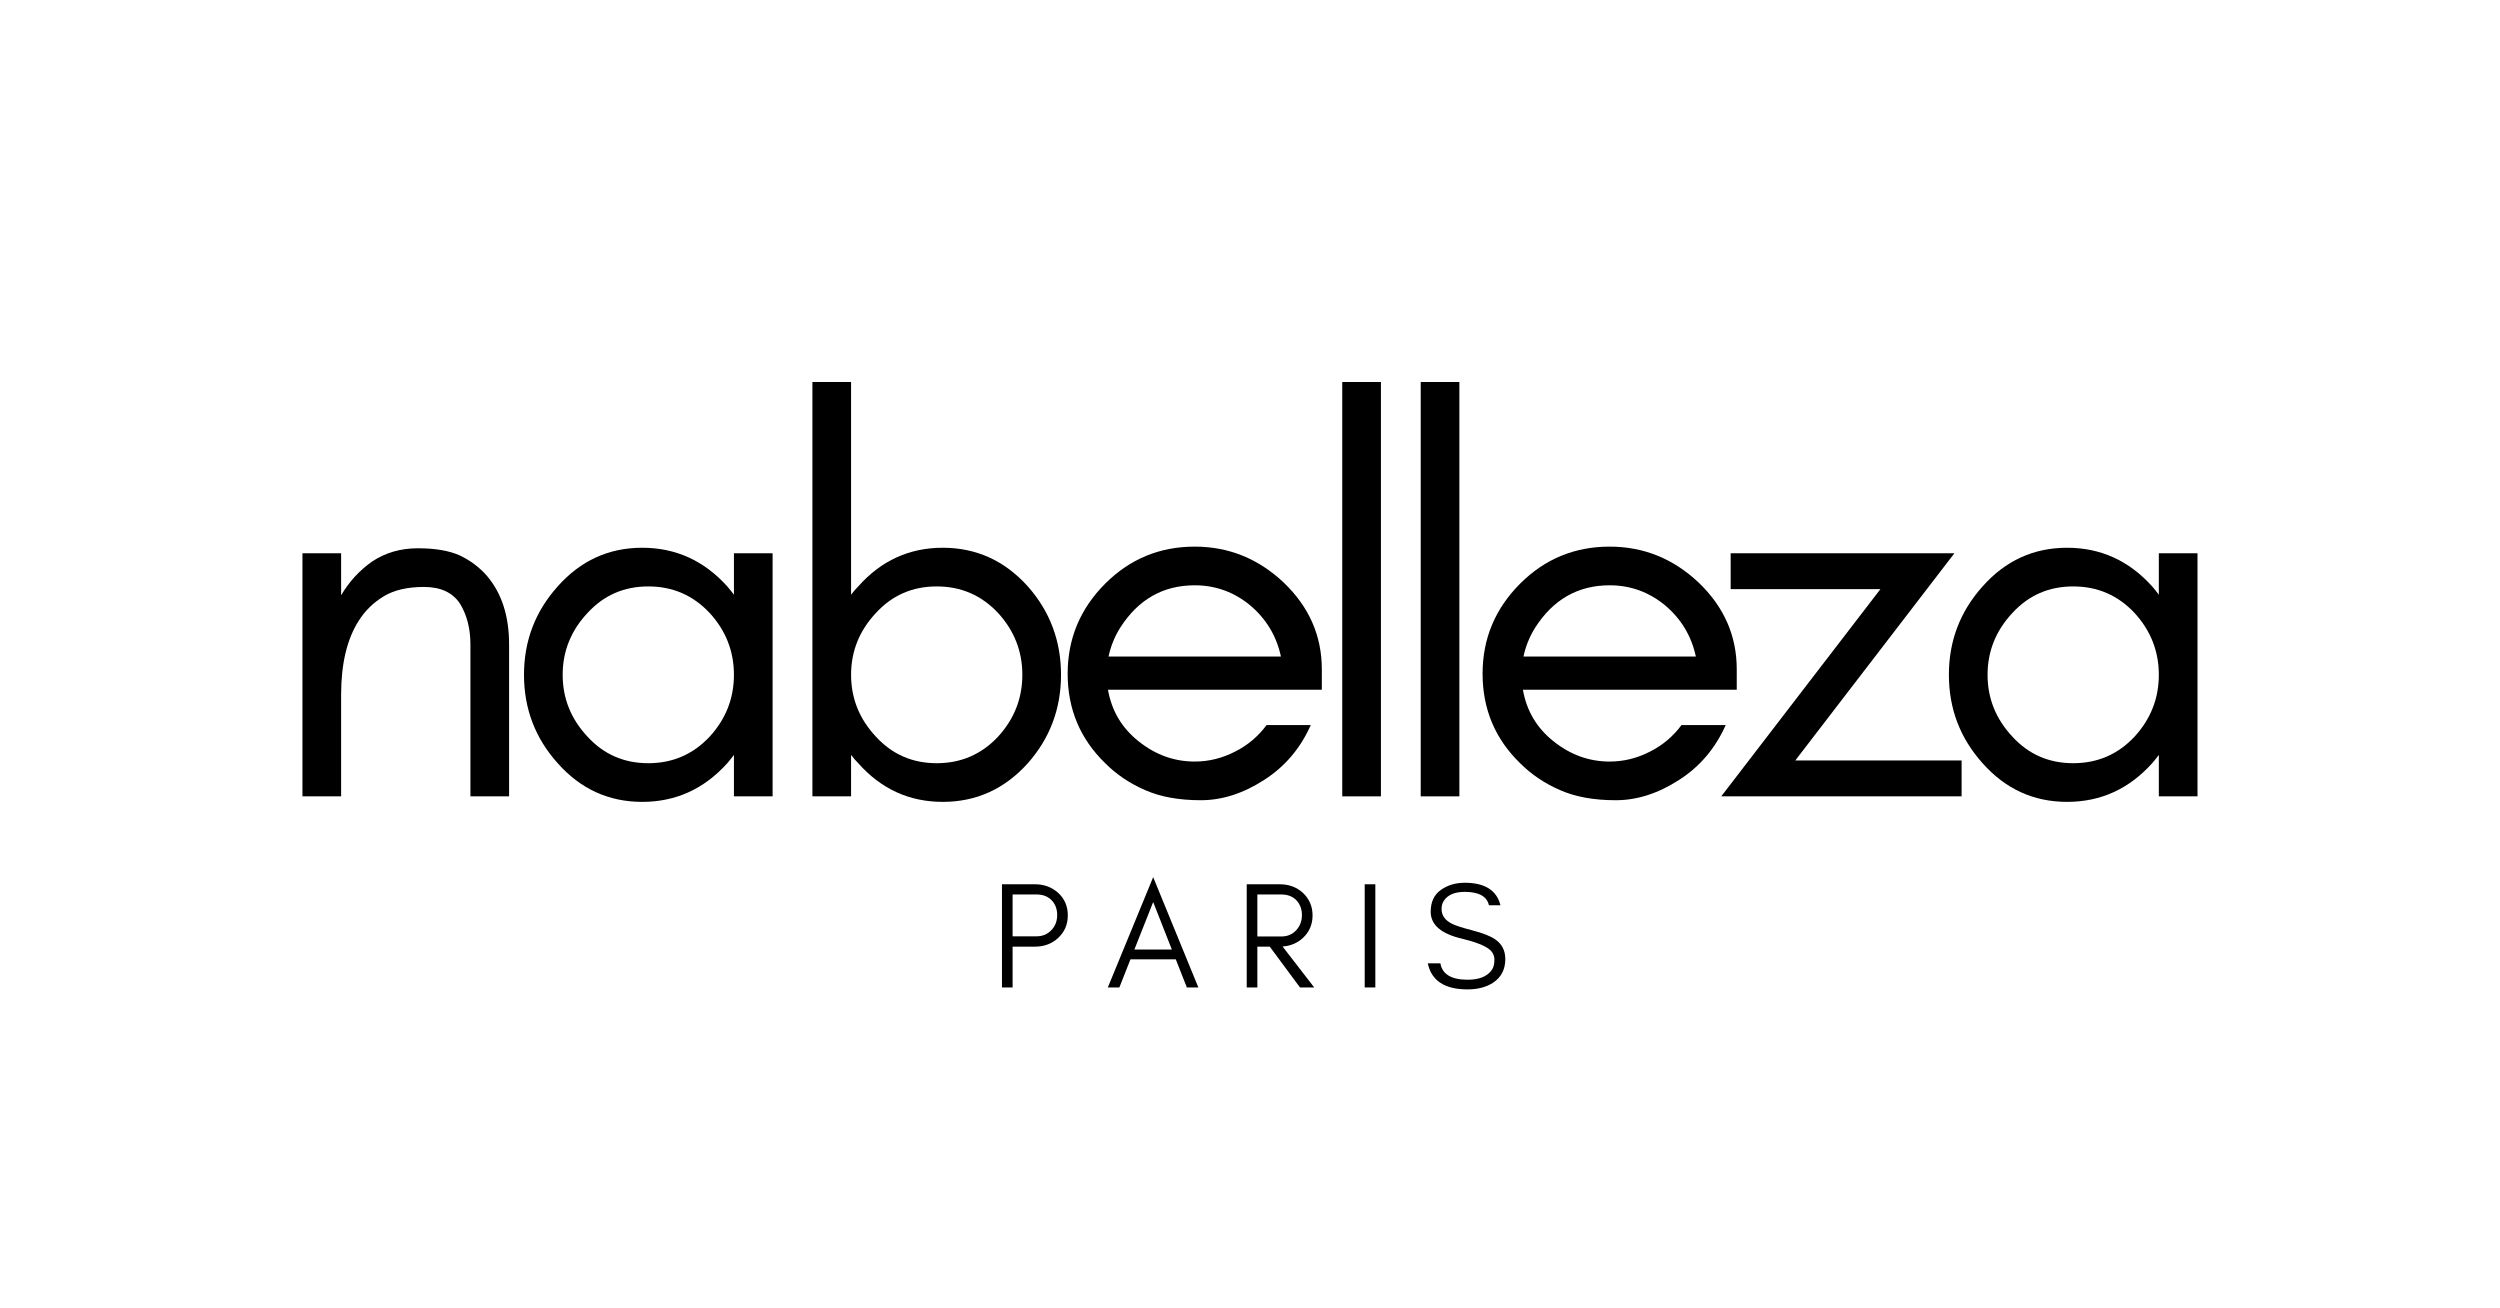 <svg version="1.0" preserveAspectRatio="xMidYMid meet" height="628" viewBox="0 0 900 471" zoomAndPan="magnify" width="1200" xmlns:xlink="http://www.w3.org/1999/xlink" xmlns="http://www.w3.org/2000/svg"><defs><g></g><clipPath id="13b20ae1b4"><rect height="66" y="0" width="203" x="0"></rect></clipPath></defs><g fill-opacity="1" fill="#000000"><g transform="translate(93.96, 286.691)"><g><path d="M 75.391 0 L 75.391 -54.703 C 75.391 -60.398 74.129 -65.305 71.609 -69.422 C 68.953 -73.398 64.641 -75.391 58.672 -75.391 C 52.703 -75.391 47.863 -74.258 44.156 -72 C 40.445 -69.75 37.461 -66.832 35.203 -63.25 C 30.961 -56.625 28.844 -47.738 28.844 -36.594 L 28.844 0 L 14.922 0 L 14.922 -87.516 L 28.844 -87.516 L 28.844 -72.406 C 31.758 -77.312 35.473 -81.352 39.984 -84.531 C 44.754 -87.719 50.254 -89.312 56.484 -89.312 C 62.723 -89.312 67.766 -88.445 71.609 -86.719 C 75.453 -84.863 78.703 -82.41 81.359 -79.359 C 86.66 -73.129 89.312 -64.91 89.312 -54.703 L 89.312 0 Z M 75.391 0"></path></g></g></g><g fill-opacity="1" fill="#000000"><g transform="translate(179.685, 286.691)"><g><path d="M 84.531 -43.766 C 84.531 -52.242 81.613 -59.664 75.781 -66.031 C 69.812 -72.395 62.453 -75.578 53.703 -75.578 C 44.953 -75.578 37.66 -72.395 31.828 -66.031 C 25.859 -59.664 22.875 -52.242 22.875 -43.766 C 22.875 -35.273 25.859 -27.848 31.828 -21.484 C 37.66 -15.117 44.953 -11.938 53.703 -11.938 C 62.453 -11.938 69.812 -15.117 75.781 -21.484 C 81.613 -27.848 84.531 -35.273 84.531 -43.766 Z M 98.453 0 L 84.531 0 L 84.531 -14.922 C 83.738 -13.859 82.941 -12.863 82.141 -11.938 C 73.785 -2.656 63.578 1.984 51.516 1.984 C 39.453 1.984 29.305 -2.656 21.078 -11.938 C 12.992 -20.945 8.953 -31.555 8.953 -43.766 C 8.953 -55.961 12.992 -66.566 21.078 -75.578 C 29.305 -84.859 39.453 -89.5 51.516 -89.5 C 63.578 -89.5 73.785 -84.859 82.141 -75.578 C 82.941 -74.648 83.738 -73.656 84.531 -72.594 L 84.531 -87.516 L 98.453 -87.516 Z M 98.453 0"></path></g></g></g><g fill-opacity="1" fill="#000000"><g transform="translate(277.544, 286.691)"><g><path d="M 28.844 0 L 14.922 0 L 14.922 -149.172 L 28.844 -149.172 L 28.844 -72.594 C 29.633 -73.656 30.492 -74.648 31.422 -75.578 C 39.648 -84.859 49.797 -89.5 61.859 -89.5 C 73.922 -89.5 84.129 -84.859 92.484 -75.578 C 100.441 -66.566 104.422 -55.961 104.422 -43.766 C 104.422 -31.555 100.441 -20.945 92.484 -11.938 C 84.129 -2.656 73.922 1.984 61.859 1.984 C 49.797 1.984 39.648 -2.656 31.422 -11.938 C 30.492 -12.863 29.633 -13.859 28.844 -14.922 Z M 90.5 -43.766 C 90.5 -52.242 87.582 -59.664 81.75 -66.031 C 75.781 -72.395 68.422 -75.578 59.672 -75.578 C 50.922 -75.578 43.629 -72.395 37.797 -66.031 C 31.828 -59.664 28.844 -52.242 28.844 -43.766 C 28.844 -35.273 31.828 -27.848 37.797 -21.484 C 43.629 -15.117 50.922 -11.938 59.672 -11.938 C 68.422 -11.938 75.781 -15.117 81.75 -21.484 C 87.582 -27.848 90.5 -35.273 90.5 -43.766 Z M 90.5 -43.766"></path></g></g></g><g fill-opacity="1" fill="#000000"><g transform="translate(375.402, 286.691)"><g><path d="M 100.453 -45.75 L 100.453 -38.391 L 23.469 -38.391 C 24.789 -30.828 28.438 -24.66 34.406 -19.891 C 40.508 -14.984 47.273 -12.531 54.703 -12.531 C 59.734 -12.531 64.57 -13.723 69.219 -16.109 C 73.727 -18.367 77.508 -21.551 80.562 -25.656 L 96.469 -25.656 C 92.758 -17.301 87.191 -10.738 79.766 -5.969 C 72.203 -1.062 64.578 1.391 56.891 1.391 C 49.066 1.391 42.438 0.195 37 -2.188 C 31.426 -4.57 26.582 -7.82 22.469 -11.938 C 13.457 -20.688 8.953 -31.426 8.953 -44.156 C 8.953 -56.75 13.457 -67.555 22.469 -76.578 C 31.352 -85.461 42.098 -89.906 54.703 -89.906 C 66.898 -89.906 77.57 -85.598 86.719 -76.984 C 95.875 -68.223 100.453 -57.812 100.453 -45.75 Z M 85.734 -50.328 C 84.141 -57.754 80.426 -63.922 74.594 -68.828 C 68.758 -73.598 62.129 -75.984 54.703 -75.984 C 43.297 -75.984 34.344 -70.879 27.844 -60.672 C 25.852 -57.484 24.461 -54.035 23.672 -50.328 Z M 85.734 -50.328"></path></g></g></g><g fill-opacity="1" fill="#000000"><g transform="translate(468.289, 286.691)"><g><path d="M 28.844 0 L 14.922 0 L 14.922 -149.172 L 28.844 -149.172 Z M 28.844 0"></path></g></g></g><g fill-opacity="1" fill="#000000"><g transform="translate(496.532, 286.691)"><g><path d="M 28.844 0 L 14.922 0 L 14.922 -149.172 L 28.844 -149.172 Z M 28.844 0"></path></g></g></g><g fill-opacity="1" fill="#000000"><g transform="translate(524.776, 286.691)"><g><path d="M 100.453 -45.75 L 100.453 -38.391 L 23.469 -38.391 C 24.789 -30.828 28.438 -24.66 34.406 -19.891 C 40.508 -14.984 47.273 -12.531 54.703 -12.531 C 59.734 -12.531 64.57 -13.723 69.219 -16.109 C 73.727 -18.367 77.508 -21.551 80.562 -25.656 L 96.469 -25.656 C 92.758 -17.301 87.191 -10.738 79.766 -5.969 C 72.203 -1.062 64.578 1.391 56.891 1.391 C 49.066 1.391 42.438 0.195 37 -2.188 C 31.426 -4.57 26.582 -7.82 22.469 -11.938 C 13.457 -20.688 8.953 -31.426 8.953 -44.156 C 8.953 -56.75 13.457 -67.555 22.469 -76.578 C 31.352 -85.461 42.098 -89.906 54.703 -89.906 C 66.898 -89.906 77.57 -85.598 86.719 -76.984 C 95.875 -68.223 100.453 -57.812 100.453 -45.75 Z M 85.734 -50.328 C 84.141 -57.754 80.426 -63.922 74.594 -68.828 C 68.758 -73.598 62.129 -75.984 54.703 -75.984 C 43.297 -75.984 34.344 -70.879 27.844 -60.672 C 25.852 -57.484 24.461 -54.035 23.672 -50.328 Z M 85.734 -50.328"></path></g></g></g><g fill-opacity="1" fill="#000000"><g transform="translate(617.662, 286.691)"><g><path d="M 1.984 0 L 59.281 -74.594 L 5.375 -74.594 L 5.375 -87.516 L 85.922 -87.516 L 28.641 -12.922 L 88.516 -12.922 L 88.516 0 Z M 1.984 0"></path></g></g></g><g fill-opacity="1" fill="#000000"><g transform="translate(692.647, 286.691)"><g><path d="M 84.531 -43.766 C 84.531 -52.242 81.613 -59.664 75.781 -66.031 C 69.812 -72.395 62.453 -75.578 53.703 -75.578 C 44.953 -75.578 37.66 -72.395 31.828 -66.031 C 25.859 -59.664 22.875 -52.242 22.875 -43.766 C 22.875 -35.273 25.859 -27.848 31.828 -21.484 C 37.66 -15.117 44.953 -11.938 53.703 -11.938 C 62.453 -11.938 69.812 -15.117 75.781 -21.484 C 81.613 -27.848 84.531 -35.273 84.531 -43.766 Z M 98.453 0 L 84.531 0 L 84.531 -14.922 C 83.738 -13.859 82.941 -12.863 82.141 -11.938 C 73.785 -2.656 63.578 1.984 51.516 1.984 C 39.453 1.984 29.305 -2.656 21.078 -11.938 C 12.992 -20.945 8.953 -31.555 8.953 -43.766 C 8.953 -55.961 12.992 -66.566 21.078 -75.578 C 29.305 -84.859 39.453 -89.5 51.516 -89.5 C 63.578 -89.5 73.785 -84.859 82.141 -75.578 C 82.941 -74.648 83.738 -73.656 84.531 -72.594 L 84.531 -87.516 L 98.453 -87.516 Z M 98.453 0"></path></g></g></g><g transform="matrix(1, 0, 0, 1, 354, 306)"><g clip-path="url(#13b20ae1b4)"><g fill-opacity="1" fill="#000000"><g transform="translate(2.614, 49.479)"><g><path d="M 7.922 -18.406 L 16.547 -18.406 C 18.691 -18.406 20.457 -19.133 21.844 -20.594 C 23.258 -22.039 23.969 -23.859 23.969 -26.047 C 23.969 -28.234 23.297 -30.02 21.953 -31.406 C 20.609 -32.781 18.805 -33.469 16.547 -33.469 L 7.922 -33.469 Z M 27.797 -25.938 C 27.797 -22.695 26.648 -20.004 24.359 -17.859 C 22.098 -15.742 19.312 -14.688 16 -14.688 L 7.922 -14.688 L 7.922 0 L 4.094 0 L 4.094 -37.141 L 16 -37.141 C 19.281 -37.141 22.066 -36.098 24.359 -34.016 C 26.648 -31.91 27.797 -29.219 27.797 -25.938 Z M 27.797 -25.938"></path></g></g></g><g fill-opacity="1" fill="#000000"><g transform="translate(44.268, 49.479)"><g><path d="M 10.109 -13.656 L 23.594 -13.656 L 16.875 -30.75 Z M 33.141 0 L 29 0 L 25.016 -10.109 L 8.688 -10.109 L 4.703 0 L 0.547 0 L 16.875 -39.703 Z M 33.141 0"></path></g></g></g><g fill-opacity="1" fill="#000000"><g transform="translate(90.726, 49.479)"><g><path d="M 7.922 -18.344 L 16.547 -18.344 C 18.691 -18.344 20.457 -19.07 21.844 -20.531 C 23.258 -22.02 23.969 -23.859 23.969 -26.047 C 23.969 -28.191 23.297 -29.977 21.953 -31.406 C 20.609 -32.781 18.805 -33.469 16.547 -33.469 L 7.922 -33.469 Z M 27.797 -25.938 C 27.797 -22.695 26.648 -20.004 24.359 -17.859 C 22.316 -15.961 19.859 -14.926 16.984 -14.75 L 28.391 0 L 23.266 0 L 12.391 -14.688 L 7.922 -14.688 L 7.922 0 L 4.094 0 L 4.094 -37.141 L 16 -37.141 C 19.312 -37.141 22.098 -36.098 24.359 -34.016 C 26.648 -31.836 27.797 -29.145 27.797 -25.938 Z M 27.797 -25.938"></path></g></g></g><g fill-opacity="1" fill="#000000"><g transform="translate(133.199, 49.479)"><g><path d="M 7.922 0 L 4.094 0 L 4.094 -37.141 L 7.922 -37.141 Z M 7.922 0"></path></g></g></g><g fill-opacity="1" fill="#000000"><g transform="translate(157.987, 49.479)"><g><path d="M 14.422 -17.531 C 6.848 -19.281 3.062 -22.52 3.062 -27.25 C 3.062 -30.75 4.281 -33.367 6.719 -35.109 C 9.156 -36.828 12.016 -37.688 15.297 -37.688 C 22.535 -37.688 26.828 -34.988 28.172 -29.594 L 24.031 -29.594 C 23.301 -32.801 20.391 -34.406 15.297 -34.406 C 11.723 -34.406 9.227 -33.348 7.812 -31.234 C 7.258 -30.43 6.984 -29.43 6.984 -28.234 C 6.984 -25.941 8.223 -24.176 10.703 -22.938 C 11.867 -22.312 14.344 -21.508 18.125 -20.531 C 21.914 -19.551 24.664 -18.457 26.375 -17.25 C 28.738 -15.582 29.922 -13.238 29.922 -10.219 C 29.922 -6.469 28.445 -3.625 25.5 -1.688 C 23.031 -0.094 19.973 0.703 16.328 0.703 C 8.098 0.703 3.328 -2.426 2.016 -8.688 L 6.547 -8.688 C 7.242 -4.75 10.504 -2.781 16.328 -2.781 C 20.473 -2.781 23.367 -3.926 25.016 -6.219 C 25.672 -7.133 26 -8.375 26 -9.938 C 26 -11.469 25.395 -12.723 24.188 -13.703 C 22.477 -15.086 19.223 -16.363 14.422 -17.531 Z M 14.422 -17.531"></path></g></g></g></g></g></svg>